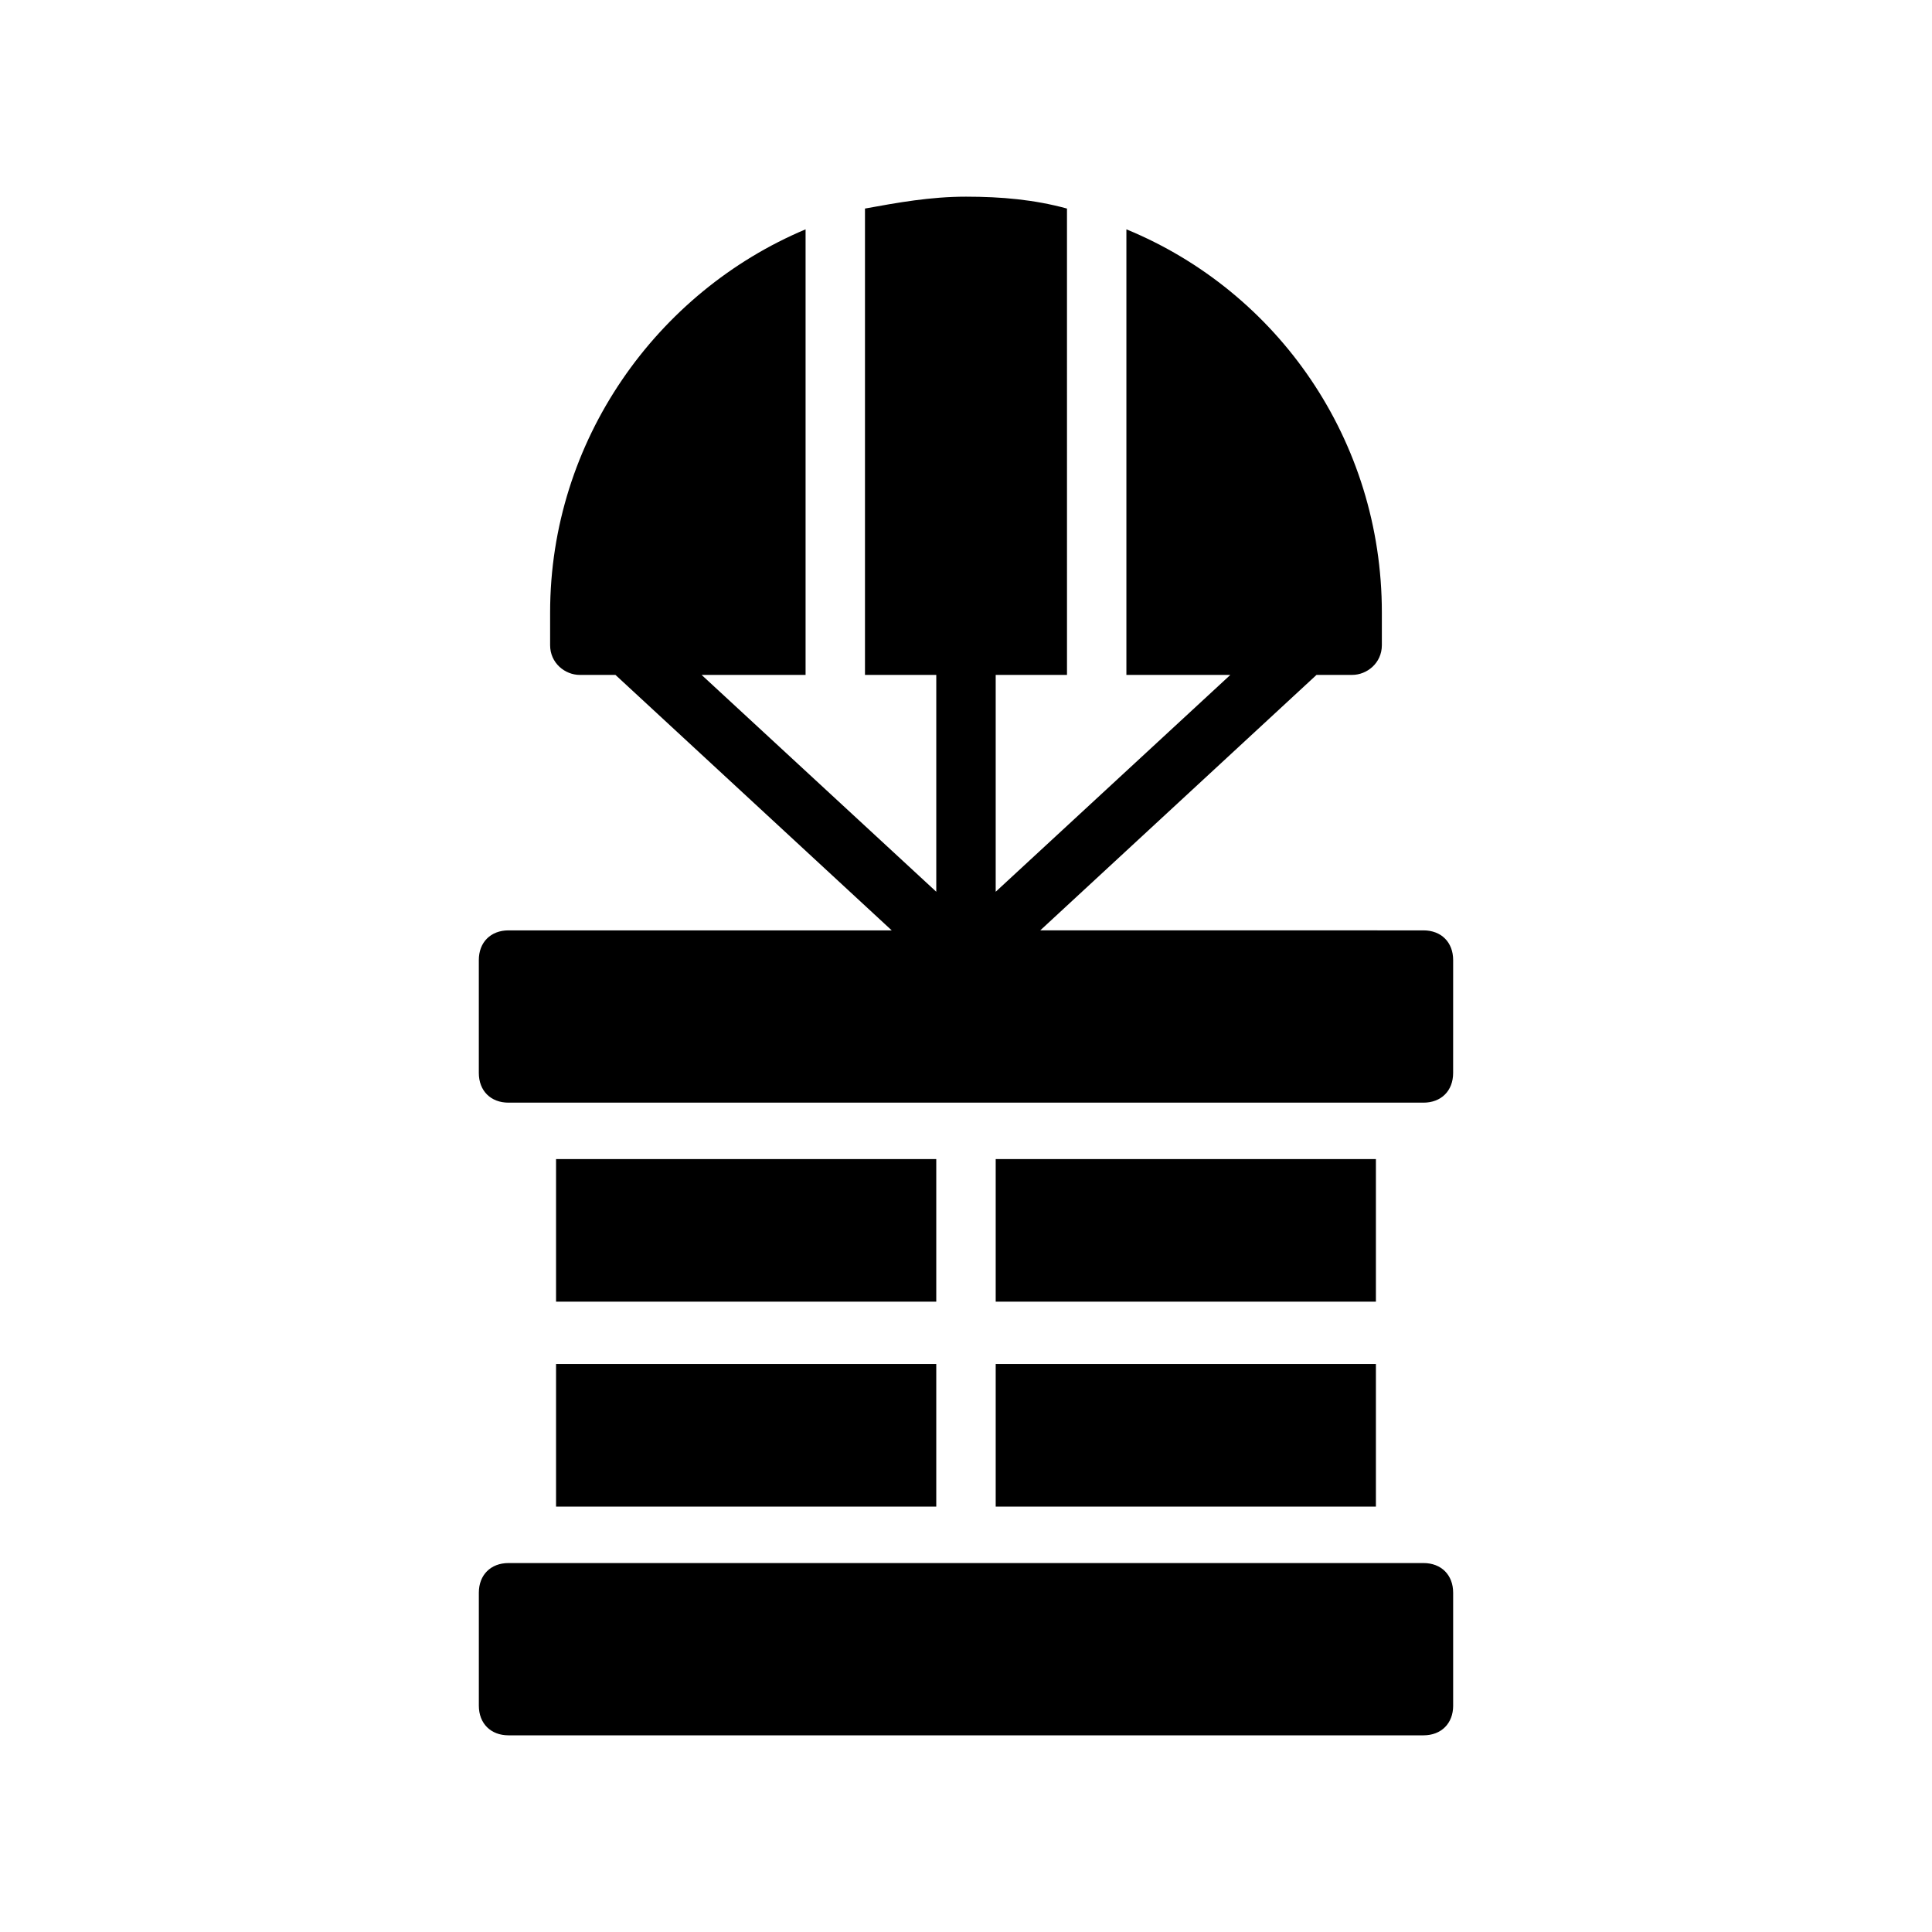 <?xml version="1.0" encoding="UTF-8"?>
<!-- Uploaded to: SVG Repo, www.svgrepo.com, Generator: SVG Repo Mixer Tools -->
<svg fill="#000000" width="800px" height="800px" version="1.1" viewBox="144 144 512 512" xmlns="http://www.w3.org/2000/svg">
 <g>
  <path d="m529.1 398.43c0-4.723-3.148-7.871-7.871-7.871l-101.55-0.004 73.211-67.699h9.445c3.938 0 7.871-3.148 7.871-7.871v-8.66c0-45.656-27.551-85.02-67.699-101.55v118.08h27.551l-62.188 57.469v-57.465h18.895l-0.004-123.59c-8.66-2.363-17.32-3.148-26.766-3.148-9.445 0-18.105 1.574-26.766 3.148v123.59h18.895v57.465l-62.188-57.465h27.551v-118.08c-39.359 16.531-67.699 55.891-67.699 101.55v8.66c0 4.723 3.938 7.871 7.871 7.871h9.445l73.211 67.699h-101.55c-4.723 0-7.871 3.148-7.871 7.871v29.914c0 4.723 3.148 7.871 7.871 7.871h242.46c4.723 0 7.871-3.148 7.871-7.871z"/>
  <path d="m529.1 596.01v-29.914c0-4.723-3.148-7.871-7.871-7.871h-242.46c-4.723 0-7.871 3.148-7.871 7.871v29.914c0 4.723 3.148 7.871 7.871 7.871h242.46c4.723 0 7.875-3.148 7.875-7.871z"/>
  <path d="m291.36 451.17h100.76v37.785h-100.76z"/>
  <path d="m291.36 505.48h100.76v37.785h-100.76z"/>
  <path d="m407.87 451.17h100.76v37.785h-100.76z"/>
  <path d="m407.87 505.48h100.76v37.785h-100.76z"/>
 </g>
</svg>